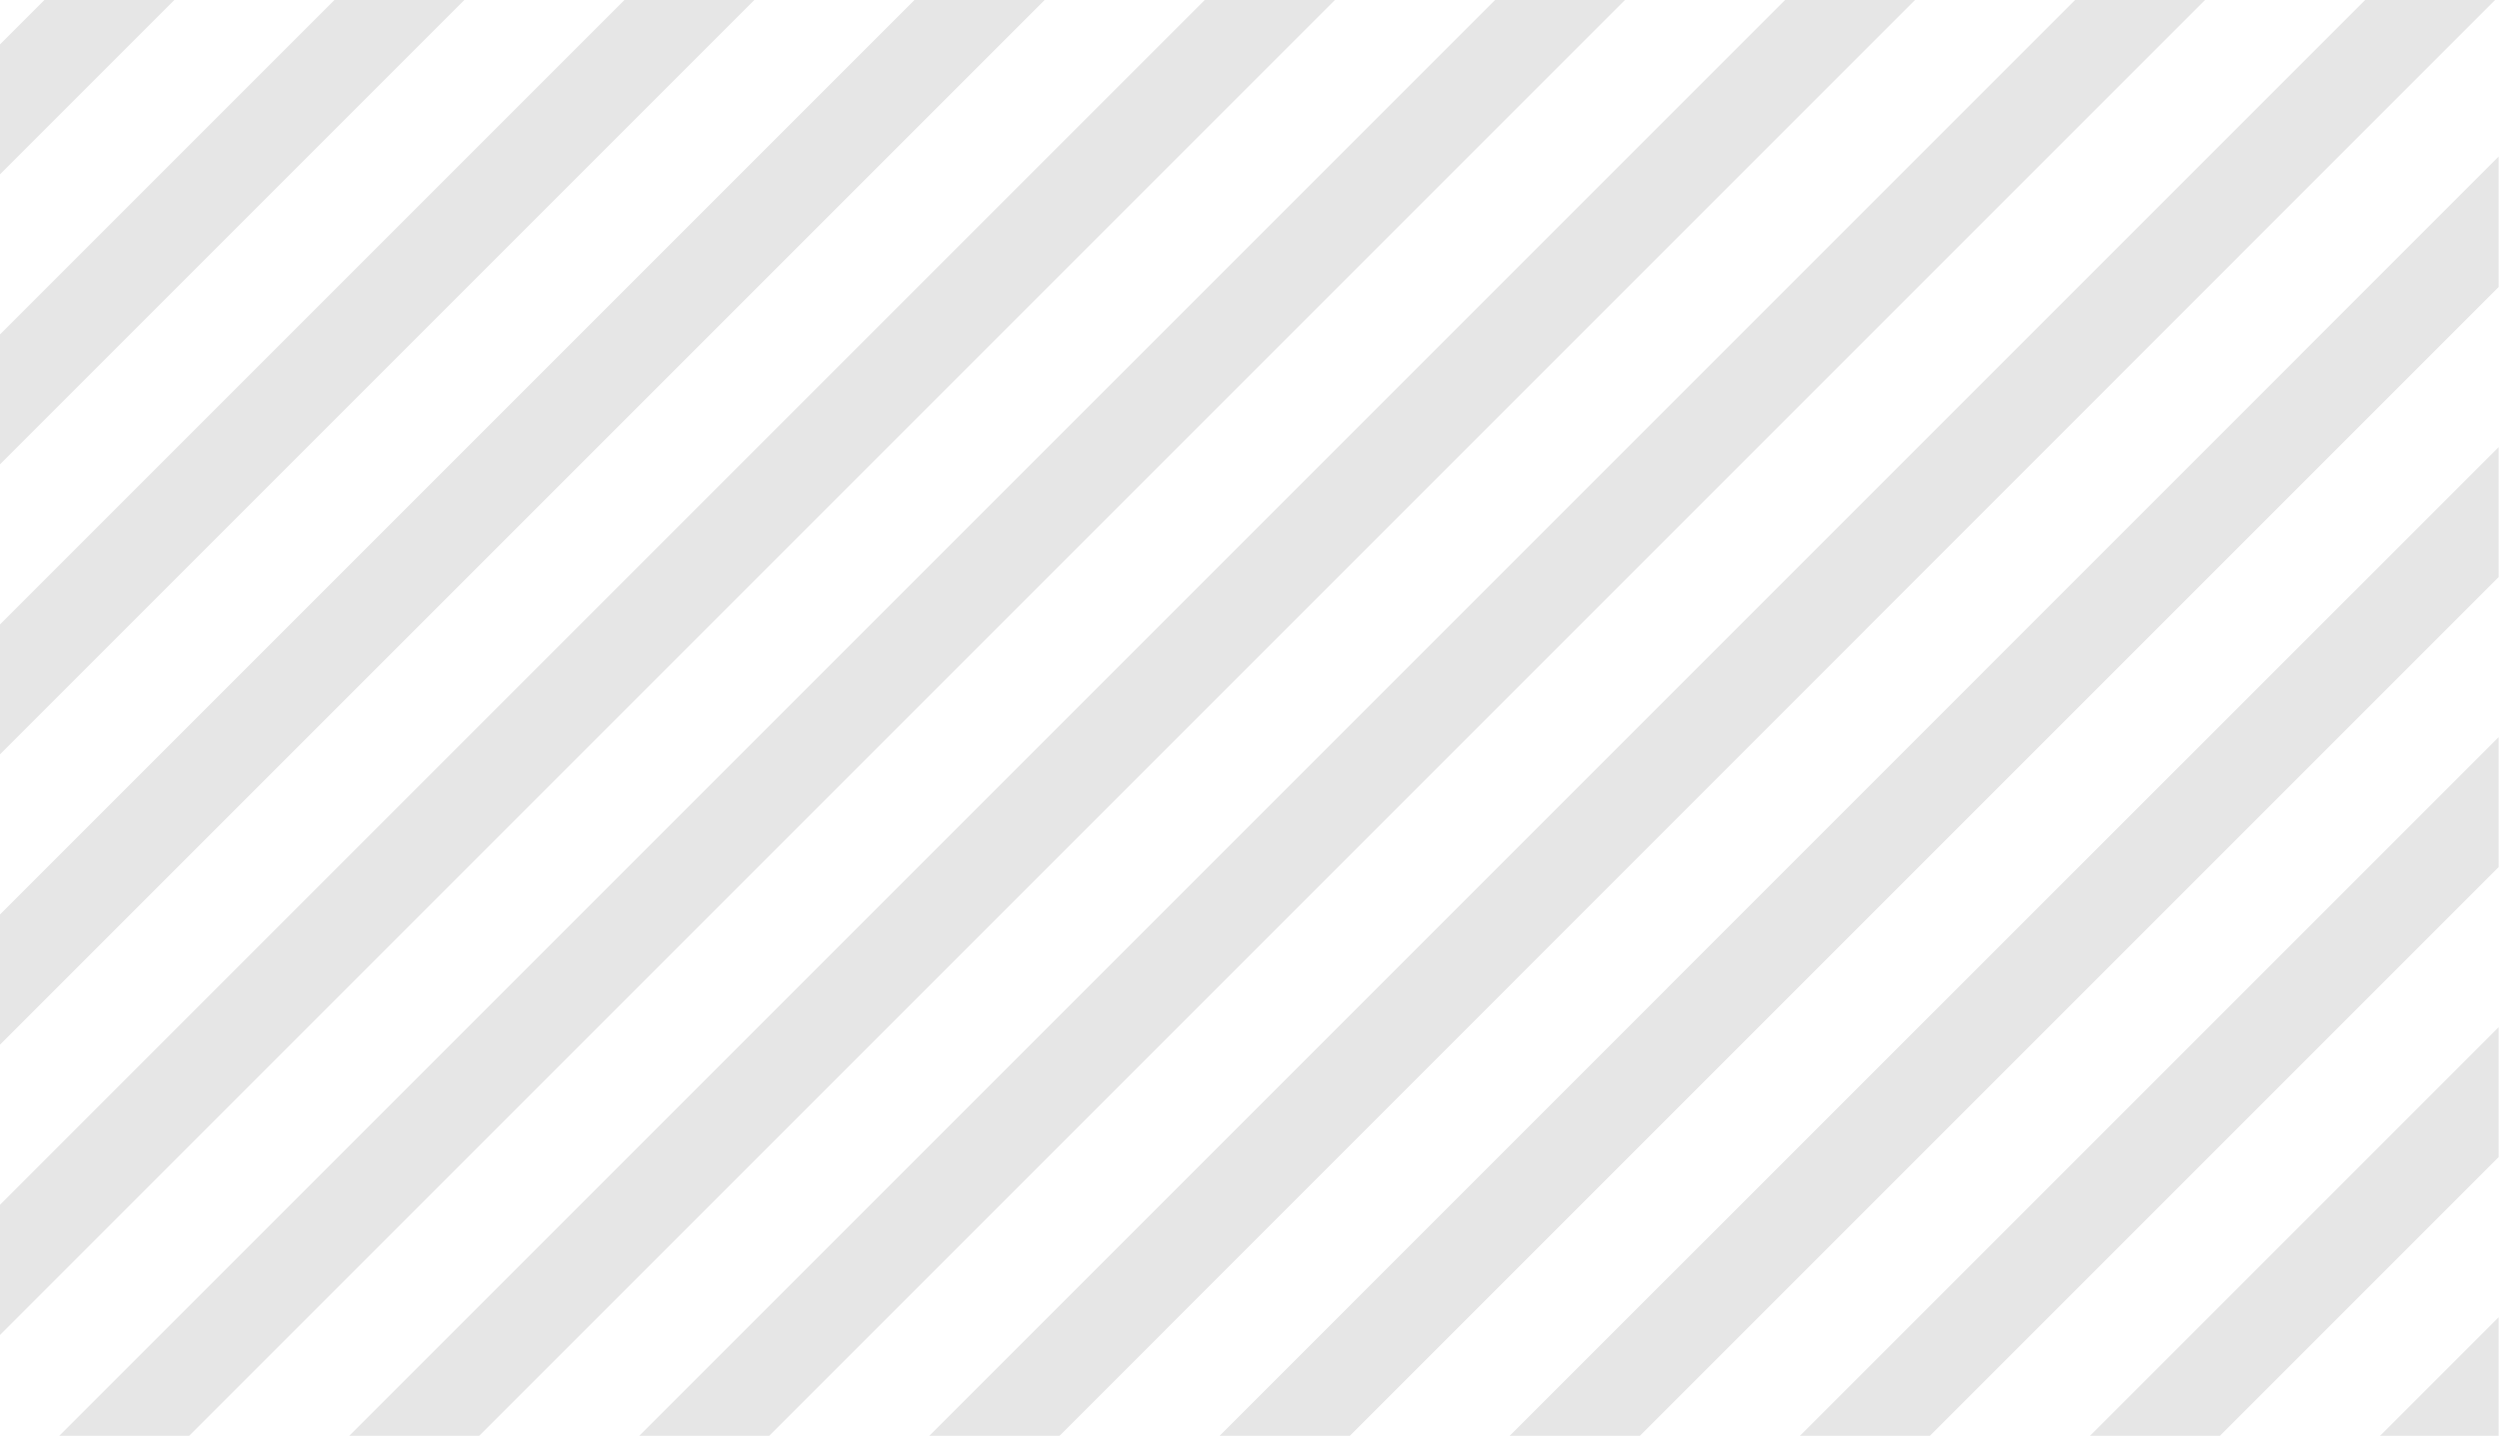 <svg width="343" height="197" viewBox="0 0 343 197" fill="none" xmlns="http://www.w3.org/2000/svg">
<g opacity="0.1">
<path d="M23.92 0.001L0 23.921V6.094L6.093 0.001H23.92Z" fill="black"/>
<path d="M63.711 0.001L0 63.712V45.885L45.884 0.001H63.711Z" fill="black"/>
<path d="M103.502 0.001L0 103.503V85.676L85.675 0.001H103.502Z" fill="black"/>
<path d="M143.331 0.001L0 143.332V125.467L125.466 0.001H143.331Z" fill="black"/>
<path d="M183.159 0.001L0 183.16V165.296L165.295 0.001H183.159Z" fill="black"/>
<path d="M222.952 0L25.952 197H8.125L205.125 0H222.952Z" fill="black"/>
<path d="M262.743 0L65.743 197H47.916L244.916 0H262.743Z" fill="black"/>
<path d="M302.534 0L105.534 197H87.707L284.707 0H302.534Z" fill="black"/>
<path d="M342.325 0L145.363 197H127.498L324.498 0H342.325Z" fill="black"/>
<path d="M342.813 21.475V39.377L185.191 196.999H167.326L342.813 21.475Z" fill="black"/>
<path d="M342.815 61.343V79.17L224.984 197.001H207.119L342.815 61.343Z" fill="black"/>
<path d="M342.813 101.132V118.959L264.772 196.999H246.945L342.813 101.132Z" fill="black"/>
<path d="M342.814 140.923V158.75L304.565 196.999H286.738L342.814 140.923Z" fill="black"/>
<path d="M342.814 180.716V197.001H326.529L342.814 180.716Z" fill="black"/>
</g>
</svg>
